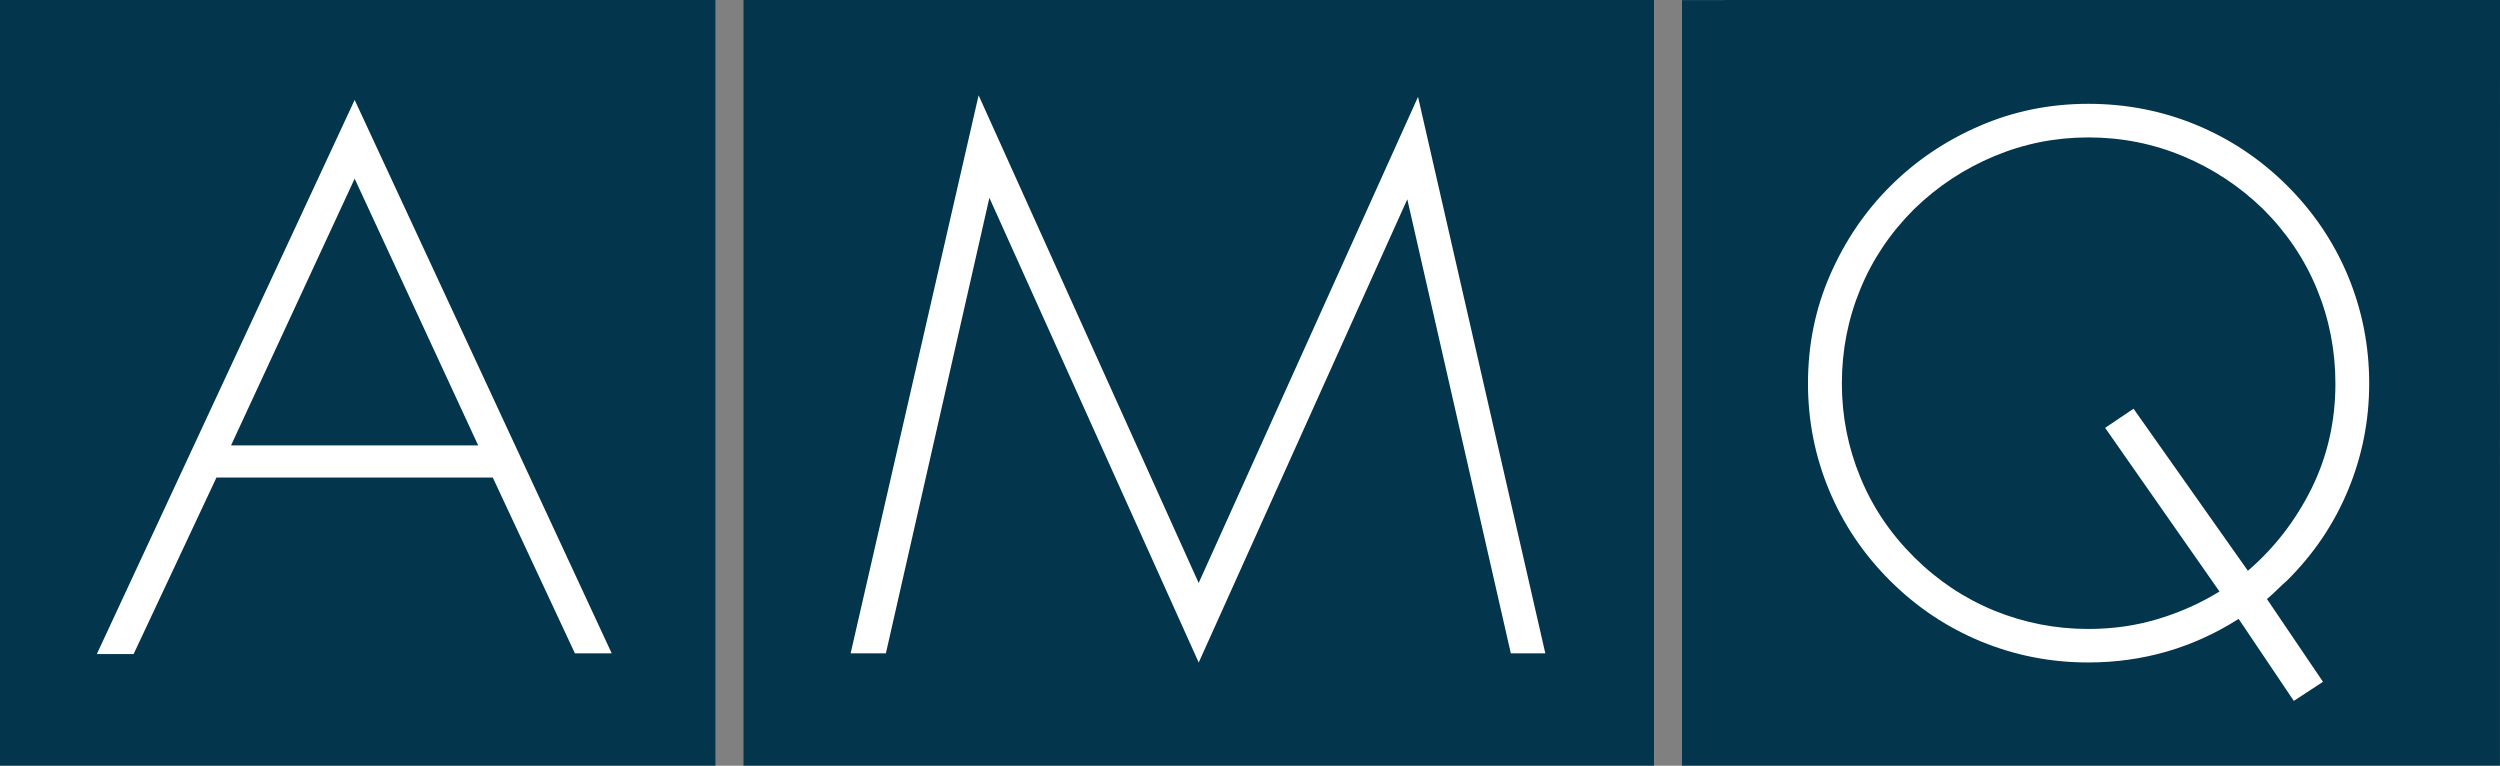 <svg width="999" height="306" viewBox="0 0 999 306" fill="none" xmlns="http://www.w3.org/2000/svg">
<rect x="0" y="0" width="999" height="306" fill="#808080" stroke="none"/>
<path d="M286 306H0V0H286V306Z" fill="white"/>
<path d="M661 306H297V0H661V306Z" fill="white"/>
<path d="M998.986 305.986L672 306V0.014L999 0L998.986 305.986Z" fill="white"/>
<path d="M286 306H0V0H286V306ZM244.441 261.074L141.721 39.939L38.684 261.376H53.389L86.502 190.815H196.912L229.735 261.074H244.441ZM191.079 177.977H92.321L141.721 71.396L191.079 177.977Z" fill="#03354C"/>
<path d="M661 306H297V0H661V306ZM617.512 261.074L566.643 38.706L478.993 232.96L391.055 38.089L339.911 261.074H353.999L395.357 79.041L479.007 264.746L562.354 79.631L603.726 261.074H617.512Z" fill="#03354C"/>
<path d="M998.986 305.986L672 306V0.014L999 0L998.986 305.986ZM938.281 195.862C943.895 182.326 946.729 168.118 946.729 153.267C946.729 138.183 943.895 123.893 938.281 110.344C932.653 96.808 924.535 84.751 913.913 74.161C903.278 63.57 891.114 55.487 877.548 49.883C863.968 44.266 849.576 41.485 834.454 41.485C819.14 41.485 804.624 44.431 791.044 50.322C777.423 56.213 765.576 64.214 755.463 74.298C745.323 84.354 737.301 96.191 731.371 109.713C725.413 123.277 722.469 137.799 722.469 153.253C722.469 168.118 725.262 182.312 730.903 195.862C736.544 209.412 744.648 221.454 755.27 232.045C765.906 242.649 778.042 250.719 791.622 256.336C805.216 261.926 819.484 264.72 834.413 264.72C856.29 264.72 876.337 258.911 894.554 247.307L916.61 280.079L928.264 272.448L905.878 239.375C907.323 238.155 908.657 236.922 909.882 235.73C911.093 234.497 912.441 233.264 913.845 232.045C924.535 221.454 932.653 209.412 938.281 195.862ZM925.856 115.536C930.755 127.442 933.231 140.033 933.231 153.267C933.231 168.338 930.053 182.271 923.737 195.108C917.381 207.932 908.891 218.934 898.255 228.085L852.561 163.323L841.21 170.968L886.904 236.361C879.337 241.032 871.164 244.69 862.385 247.335C853.566 250.006 844.292 251.335 834.454 251.335C821.369 251.335 808.835 248.855 796.906 244.005C784.921 239.087 774.244 231.963 764.833 222.592C755.422 213.248 748.253 202.603 743.382 190.697C738.47 178.791 736.008 166.296 736.008 153.267C736.008 140.033 738.47 127.442 743.382 115.536C748.253 103.63 755.422 93.013 764.833 83.6C774.244 74.448 784.949 67.393 796.906 62.406C808.849 57.419 821.369 54.911 834.468 54.911C847.773 54.911 860.39 57.419 872.347 62.406C884.276 67.393 894.995 74.448 904.392 83.6C913.79 92.985 920.972 103.617 925.856 115.536Z" fill="#03354C"/>
</svg>
